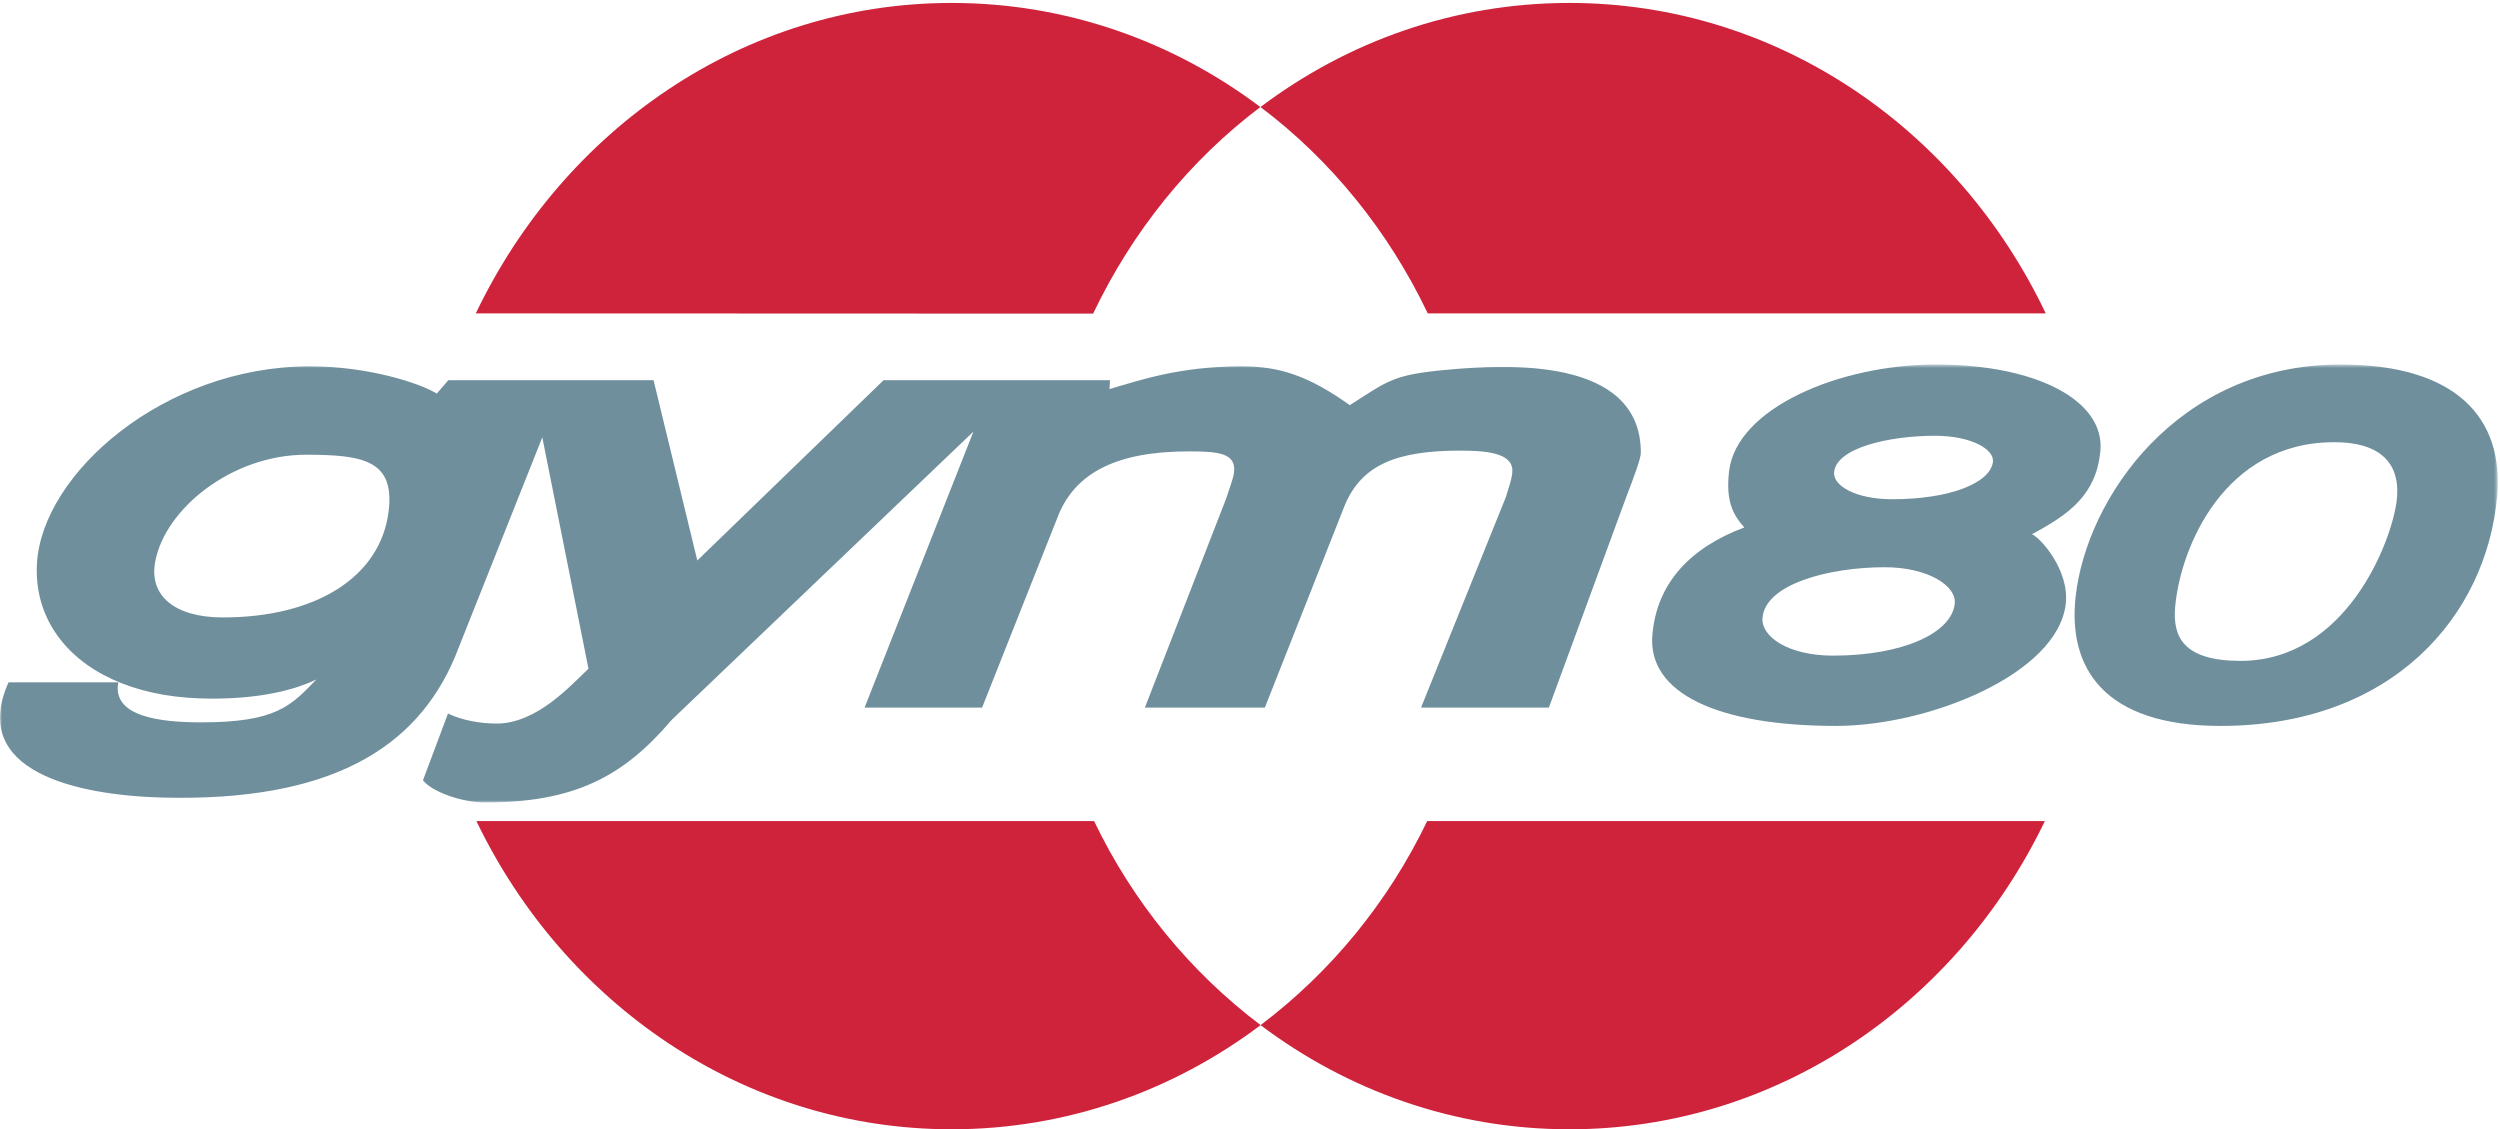 <?xml version="1.0" encoding="UTF-8"?>
<svg width="642px" height="290px" viewBox="0 0 642 290" version="1.1" xmlns="http://www.w3.org/2000/svg" xmlns:xlink="http://www.w3.org/1999/xlink">
    <title>gym80_13_allg_logo_4c</title>
    <defs>
        <polygon id="path-1" points="0 0.604 641.435 0.604 641.435 113.085 0 113.085"></polygon>
    </defs>
    <g id="gym80_13_allg_logo_4c" stroke="none" stroke-width="1" fill="none" fill-rule="evenodd">
        <g id="Group-5" transform="translate(0, 93)">
            <mask id="mask-2" fill="white">
                <use xlink:href="#path-1"></use>
            </mask>
            <g id="Clip-2"></g>
            <path d="M99.787,38.415 C97.665,55.178 81.146,65.556 57.226,65.556 C44.951,65.556 38.165,60.045 39.869,51.148 C42.439,37.636 59.553,23.774 78.614,23.774 C93.46,23.774 101.442,25.292 99.787,38.415 Z M371.925,1.928 C357.771,3.194 356.68,4.634 346.624,11.04 C336.042,3.506 328.634,1.072 318.899,1.072 C302.963,1.072 292.741,4.634 284.915,6.912 L285.051,4.634 L226.905,4.634 L179.068,50.934 L167.833,4.634 L115.129,4.634 L112.16,8.081 C108.149,5.531 94.852,1.072 79.569,1.072 C42.089,1.072 10.752,28.679 9.487,51.771 C9.117,58.372 10.821,64.406 14.267,69.528 C20.886,79.36 33.99,85.785 51.414,86.349 C63.885,86.758 74.272,84.869 81.252,81.482 C74.701,88.257 70.991,92.502 51.629,92.502 C41.047,92.502 28.703,91.002 30.388,82.221 L2.195,82.221 C-8.045,105.084 19.64,111.255 41.884,111.82 C84.65,112.871 106.874,99.301 116.824,75.737 L139.262,19.315 L151.119,78.717 C146.456,83.156 137.783,92.813 127.522,92.813 C123.424,92.813 118.624,91.977 115.041,90.242 L108.616,107.382 C111.109,110.535 119.072,113.085 124.436,113.085 C147.488,113.085 160.056,106.486 172.496,91.859 L249.977,17.836 L222.028,88.704 L252.205,88.704 L271.9,39.038 C276.26,28.699 286.297,22.917 305.241,22.917 C312.991,22.917 317.546,23.345 316.884,28.446 C316.669,30.082 315.666,32.477 314.917,34.93 L294.007,88.704 L324.818,88.704 L345.358,36.701 C349.719,26.363 358.637,22.722 374.991,22.722 C382.749,22.722 388.99,23.56 388.338,28.661 C388.123,30.297 387.432,32.262 386.682,34.716 L364.925,88.704 L397.751,88.704 L417.756,34.268 C419.713,29.186 421.367,24.728 421.367,23.248 C421.367,-1.654 386.186,0.663 371.925,1.928 L371.925,1.928 Z" id="Fill-1" fill="#6F8F9D" mask="url(#mask-2)"></path>
            <path d="M485.958,35.202 C476.418,35.202 470.762,31.698 470.996,28.349 C471.434,22.022 485.102,18.906 496.901,18.906 C506.187,18.906 512.174,22.371 511.785,25.603 C511.114,31.075 500.658,35.202 485.958,35.202 Z M470.734,75.367 C459.178,75.367 452.324,70.482 452.607,65.809 C453.133,57.008 469.682,52.667 483.972,52.667 C495.207,52.667 502.459,57.495 501.983,62.012 C501.174,69.625 488.528,75.367 470.734,75.367 Z M521.793,44.177 C531.43,39.077 538.313,33.976 539.373,22.878 C540.629,9.794 522.824,0.604 497.211,0.604 C472.212,0.604 445.9,11.897 444.031,27.999 C443.164,35.416 444.877,39.077 447.945,42.445 C434.285,47.546 425.466,56.56 424.327,70.053 C423.052,85.044 441.169,93.417 471.483,93.417 C495.304,93.417 528.383,80.099 530.477,62.11 C531.498,53.329 523.906,45.054 521.793,44.177 L521.793,44.177 Z" id="Fill-3" fill="#6F8F9D" mask="url(#mask-2)"></path>
            <path d="M615.46,35.651 C614.108,46.339 602.397,76.711 575.354,76.711 C560.605,76.711 557.908,70.443 558.58,62.868 C559.933,47.546 571.139,20.561 599.399,20.561 C613.202,20.561 616.463,27.784 615.46,35.651 Z M601.063,0.604 C559.155,0.604 535.839,34.93 533.027,60.162 C530.982,78.405 540.143,93.417 570.214,93.417 C614.38,93.417 638.552,65.166 641.268,34.384 C643.039,14.331 630.754,0.604 601.063,0.604 L601.063,0.604 Z" id="Fill-4" fill="#6F8F9D" mask="url(#mask-2)"></path>
        </g>
        <path d="M280.962,210.856 C291.019,231.786 305.776,249.718 323.727,263.249 C301.357,280.09 273.944,290 244.388,290 C191.11,290 144.938,257.836 122.343,210.856 L280.962,210.856" id="Fill-6" fill="#CF233C"></path>
        <path d="M366.502,210.856 C356.437,231.786 341.668,249.718 323.708,263.249 C346.078,280.09 373.453,290 403.018,290 C456.306,290 502.527,257.856 525.121,210.856 L366.502,210.856" id="Fill-7" fill="#CF233C"></path>
        <path d="M525.346,80.482 C502.858,33.191 456.521,0.754 403.018,0.754 C373.433,0.754 346.06,10.625 323.689,27.486 C341.785,41.095 356.582,59.377 366.649,80.482 L525.346,80.482" id="Fill-8" fill="#CF233C"></path>
        <path d="M122.187,80.482 C144.714,33.288 190.944,0.754 244.388,0.754 C273.924,0.754 301.298,10.645 323.659,27.486 C305.563,41.134 290.784,59.377 280.719,80.541 L122.187,80.482" id="Fill-9" fill="#CF233C"></path>
    </g>
</svg>
